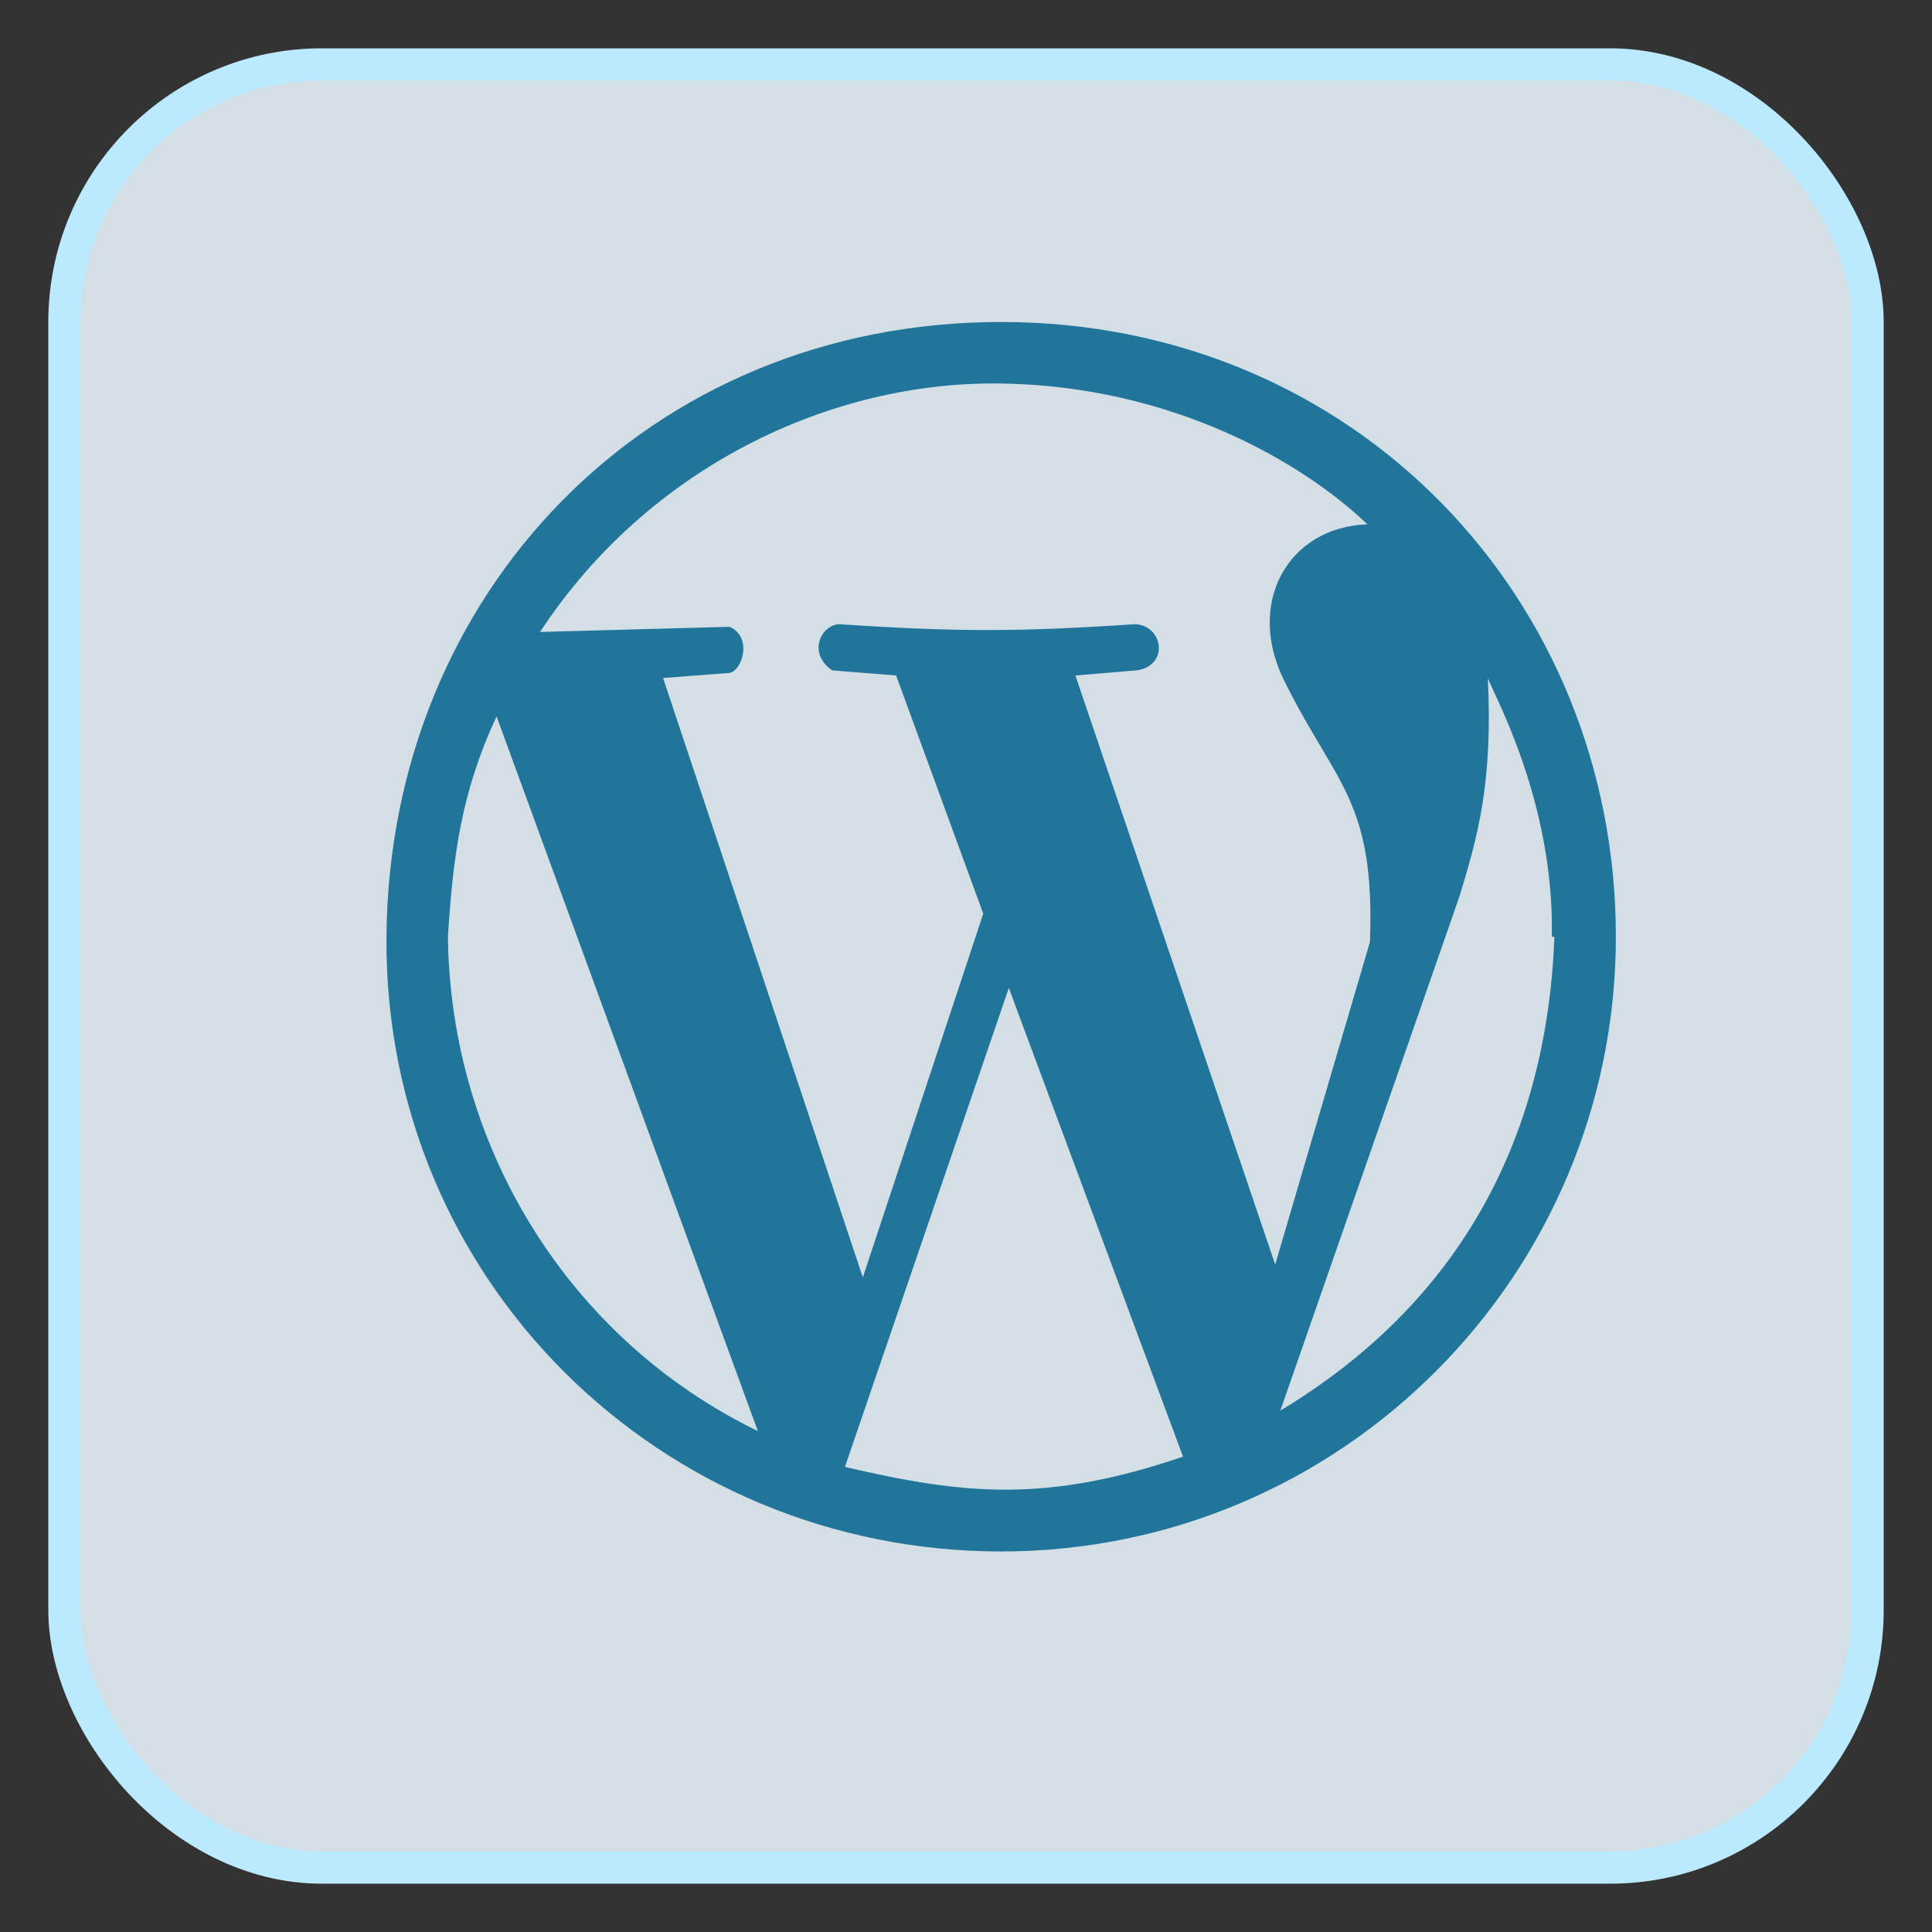 <?xml version="1.0" encoding="UTF-8"?>
<svg xmlns="http://www.w3.org/2000/svg" width="30" height="30" viewBox="0 0 30 30" fill="none">
  <rect x="0" y="0" width="30" height="30" fill="#333333" stroke="none"/>
  <rect x="1" y="1" width="28" height="28" rx="4" fill="#E5F2F9" fill-opacity="0.9" stroke="#BBEAFF" stroke-width="0.5"></rect>
  <g clip-path="url(#clip0_9_460)">
    <path d="M15.546 24.091C10.256 24.091 5.961 19.875 6.001 14.546C6.04 9.216 10.057 5 15.546 5C21.035 5 25.091 9.295 25.091 14.546C25.091 19.796 20.836 24.091 15.546 24.091ZM18.37 22.619L15.665 15.341L13.12 22.778C14.989 23.216 16.262 23.335 18.37 22.619ZM11.768 22.222L7.711 11.125C7.154 12.318 7.035 13.313 6.955 14.546C6.995 17.807 8.824 20.79 11.768 22.222ZM24.097 14.546C24.137 12.438 23.183 10.767 23.103 10.528C23.183 12.159 22.944 12.994 22.666 13.909L19.881 21.904C23.381 19.796 24.057 16.653 24.137 14.546H24.097ZM15.268 14.188L13.915 10.489L12.921 10.409C12.524 10.131 12.762 9.693 13.04 9.693C14.83 9.813 15.824 9.813 17.614 9.693C18.052 9.693 18.171 10.33 17.654 10.409L16.699 10.489L19.801 19.636L21.273 14.625C21.352 12.438 20.755 12.199 19.96 10.608C19.323 9.375 20 8.182 21.233 8.142C20.238 7.188 18.21 5.994 15.545 5.955C12.88 5.915 10.057 7.267 8.386 9.813L11.33 9.733C11.688 9.892 11.528 10.409 11.33 10.449L10.296 10.528L13.398 19.835L15.268 14.188Z" fill="#21759B"></path>
  </g>
  <defs>
    <clipPath id="clip0_9_460">
      <rect width="19.091" height="19.091" fill="white" transform="translate(6 5)"></rect>
    </clipPath>
  </defs>
</svg>
